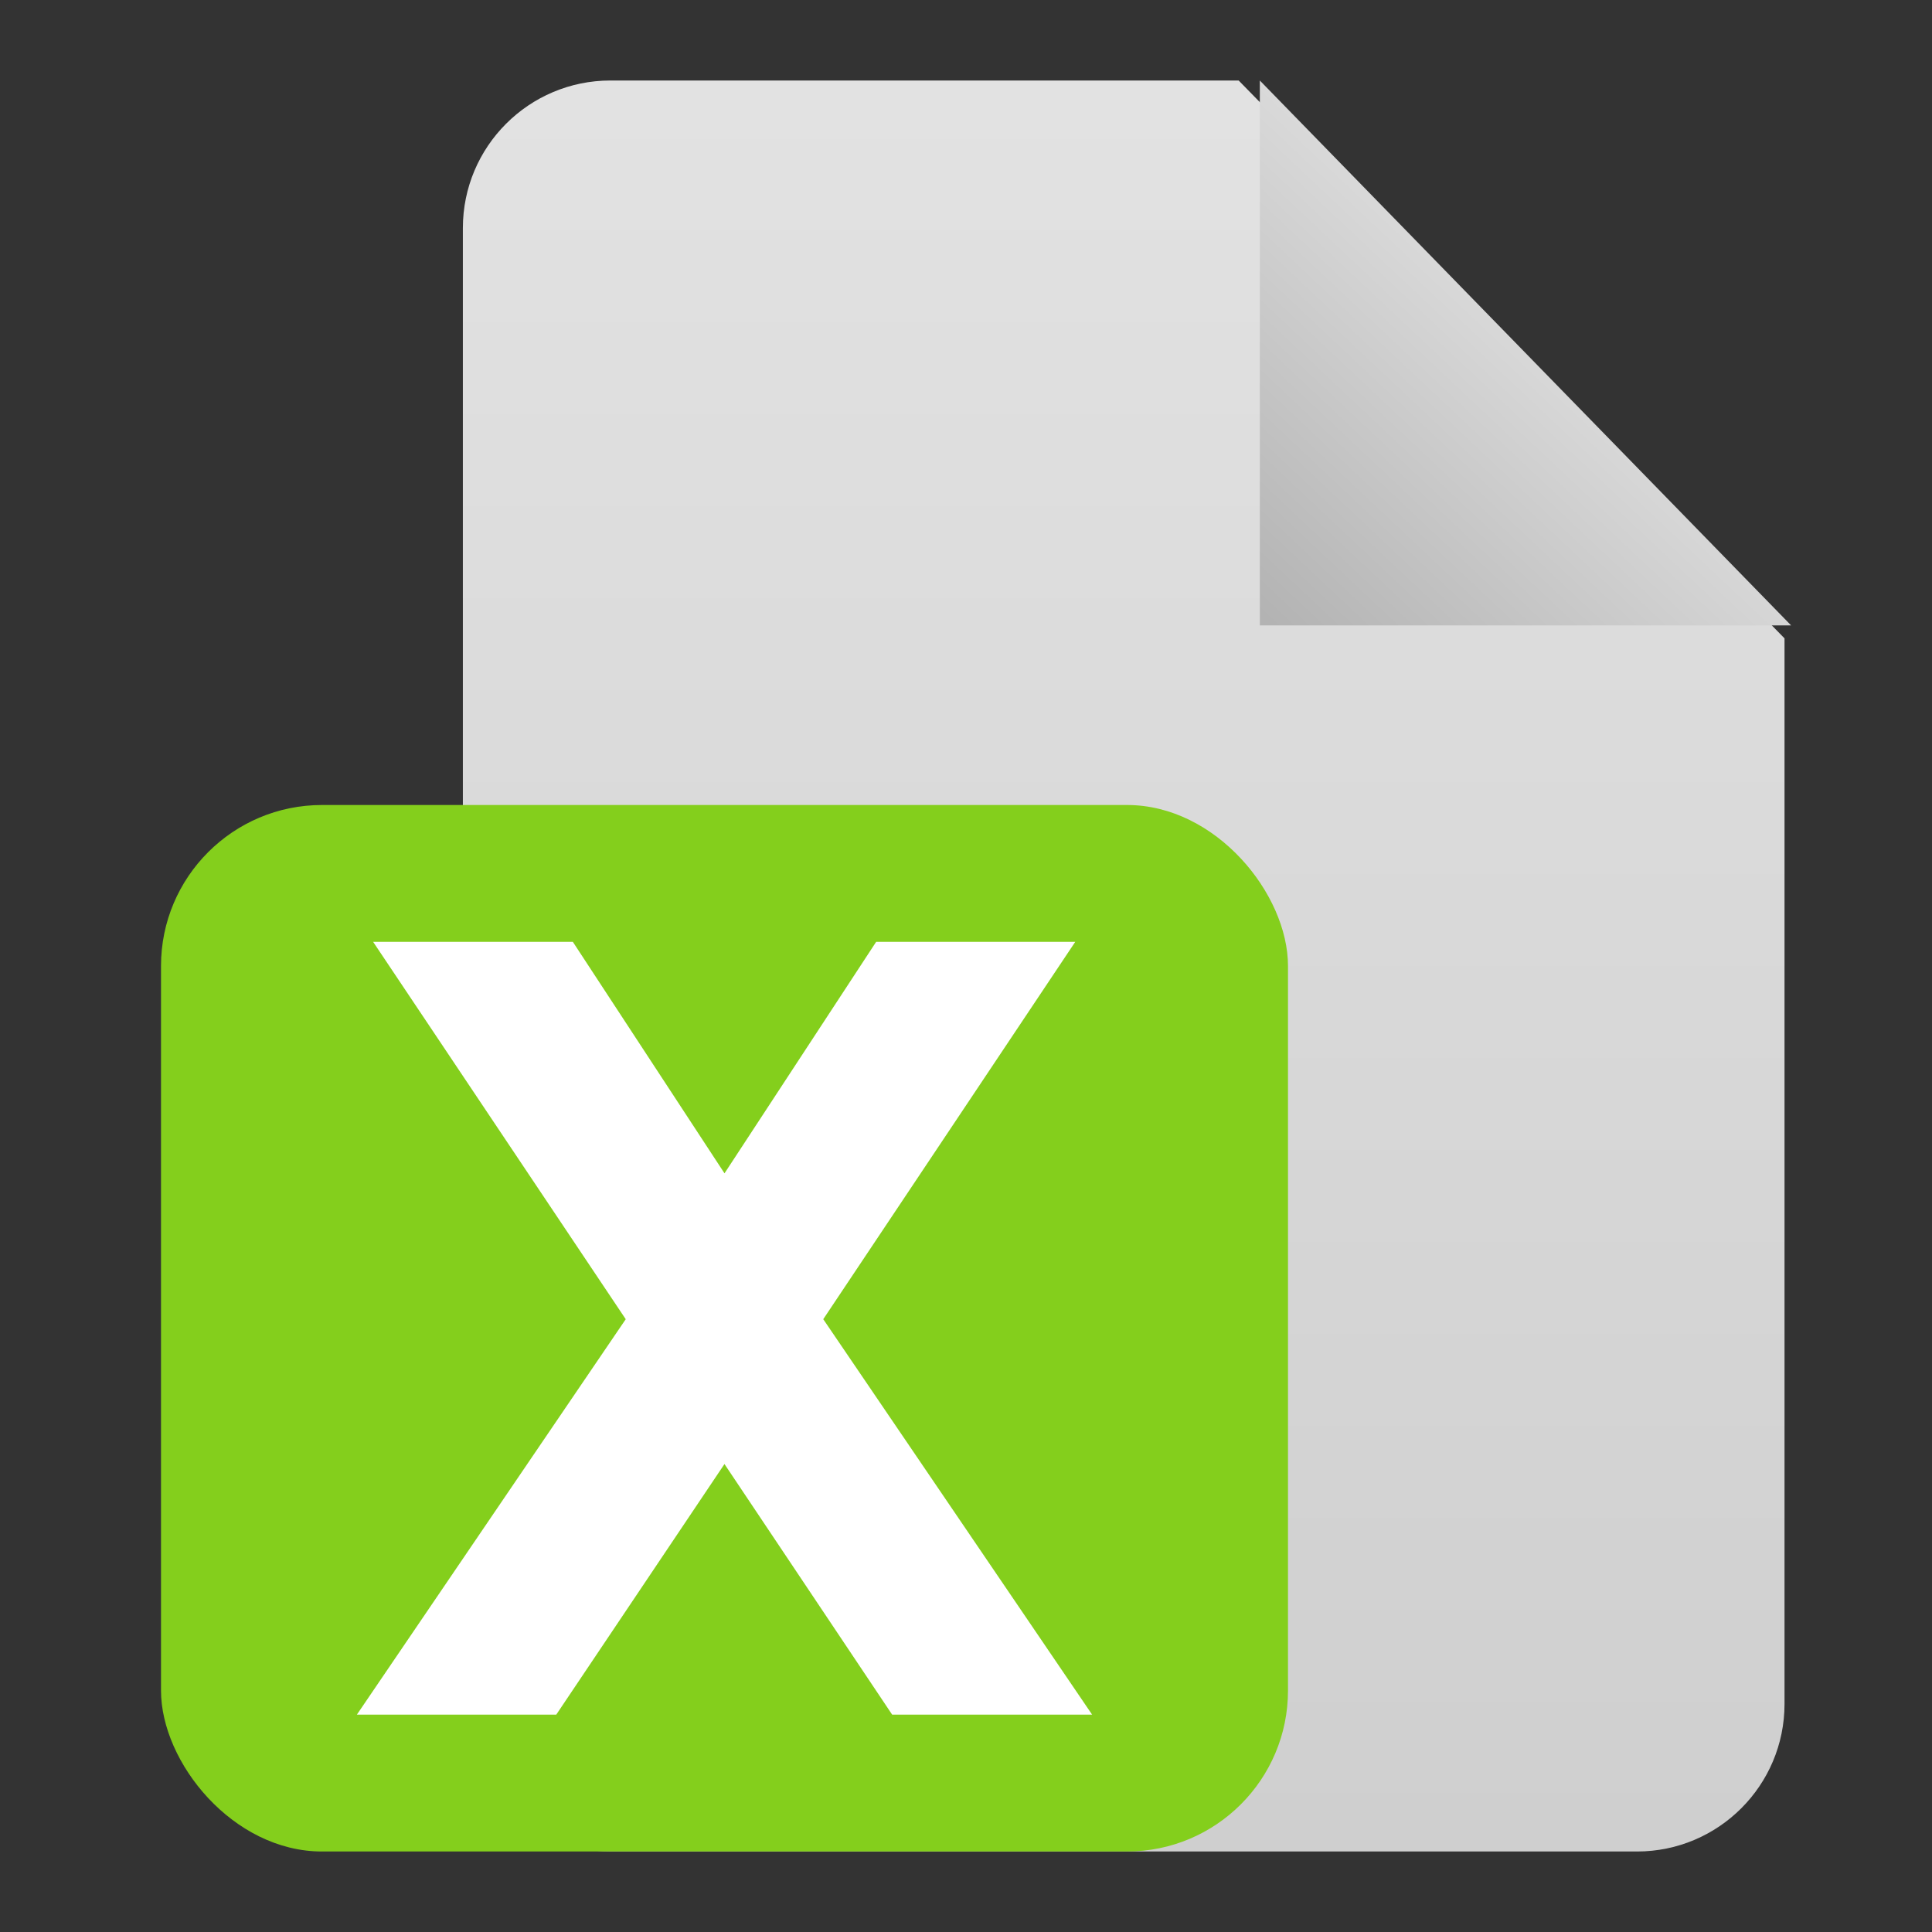 <?xml version="1.0" encoding="UTF-8"?>
<svg width="24px" height="24px" viewBox="0 0 24 24" version="1.1" xmlns="http://www.w3.org/2000/svg" xmlns:xlink="http://www.w3.org/1999/xlink">
    <rect x="0" y="0" width="24" height="24" fill="#333333" stroke="none"/>
    <title>mod-resource-excel@2x</title>
    <defs>
        <linearGradient x1="50%" y1="0%" x2="50%" y2="100%" id="linearGradient-1">
            <stop stop-color="#E2E2E2" offset="0%"></stop>
            <stop stop-color="#CFCFCF" offset="100%"></stop>
        </linearGradient>
        <linearGradient x1="2.469%" y1="100%" x2="65.149%" y2="31.916%" id="linearGradient-2">
            <stop stop-color="#B3B3B3" offset="0%"></stop>
            <stop stop-color="#E4E4E4" offset="100%"></stop>
        </linearGradient>
    </defs>
    <g id="页面-2" stroke="none" stroke-width="1" fill="none" fill-rule="evenodd">
        <g id="砺儒2024--活动资源图标" transform="translate(-1466, -688)">
            <g id="mod-resource-excel" transform="translate(1466, 688)">
                <polygon id="Path" fill="#FFFFFF" opacity="0" points="0 0 24 0 24 24 0 24"></polygon>
                <g id="icon_file_xls备份" transform="translate(1, 1)">
                    <rect id="Rectangle-6" fill="#FFFFFF" opacity="0" x="0" y="0" width="22" height="22"></rect>
                    <path d="M4.75,1.833 L4.75,20.167 C4.75,21.179 5.571,22 6.583,22 L19.335,22 C20.347,22 21.168,21.179 21.168,20.167 L21.168,6.93 L21.168,6.93 L14.387,5.02857143e-05 L6.583,5.02857143e-05 C5.571,5.02857143e-05 4.75,0.821 4.75,1.833 Z" id="Fill-1" fill="url(#linearGradient-1)"></path>
                    <polygon id="Fill-2" fill="url(#linearGradient-2)" points="21.25 6.769 14.65 6.769 14.65 4.4408921e-16"></polygon>
                    <g id="Group-2" transform="translate(1, 9)">
                        <rect id="Rectangle" fill="#84CF1C" x="0" y="0" width="14" height="13" rx="2"></rect>
                        <polygon id="Path" stroke="#FFFFFF" stroke-width="0.6" fill="#FFFFFF" points="7 7.648 9.243 11 11 11 7.865 6.389 10.796 2 9.046 2 7 5.123 4.954 2 3.197 2 6.135 6.389 3 11 4.75 11"></polygon>
                    </g>
                </g>
            </g>
        </g>
    </g>
</svg>
